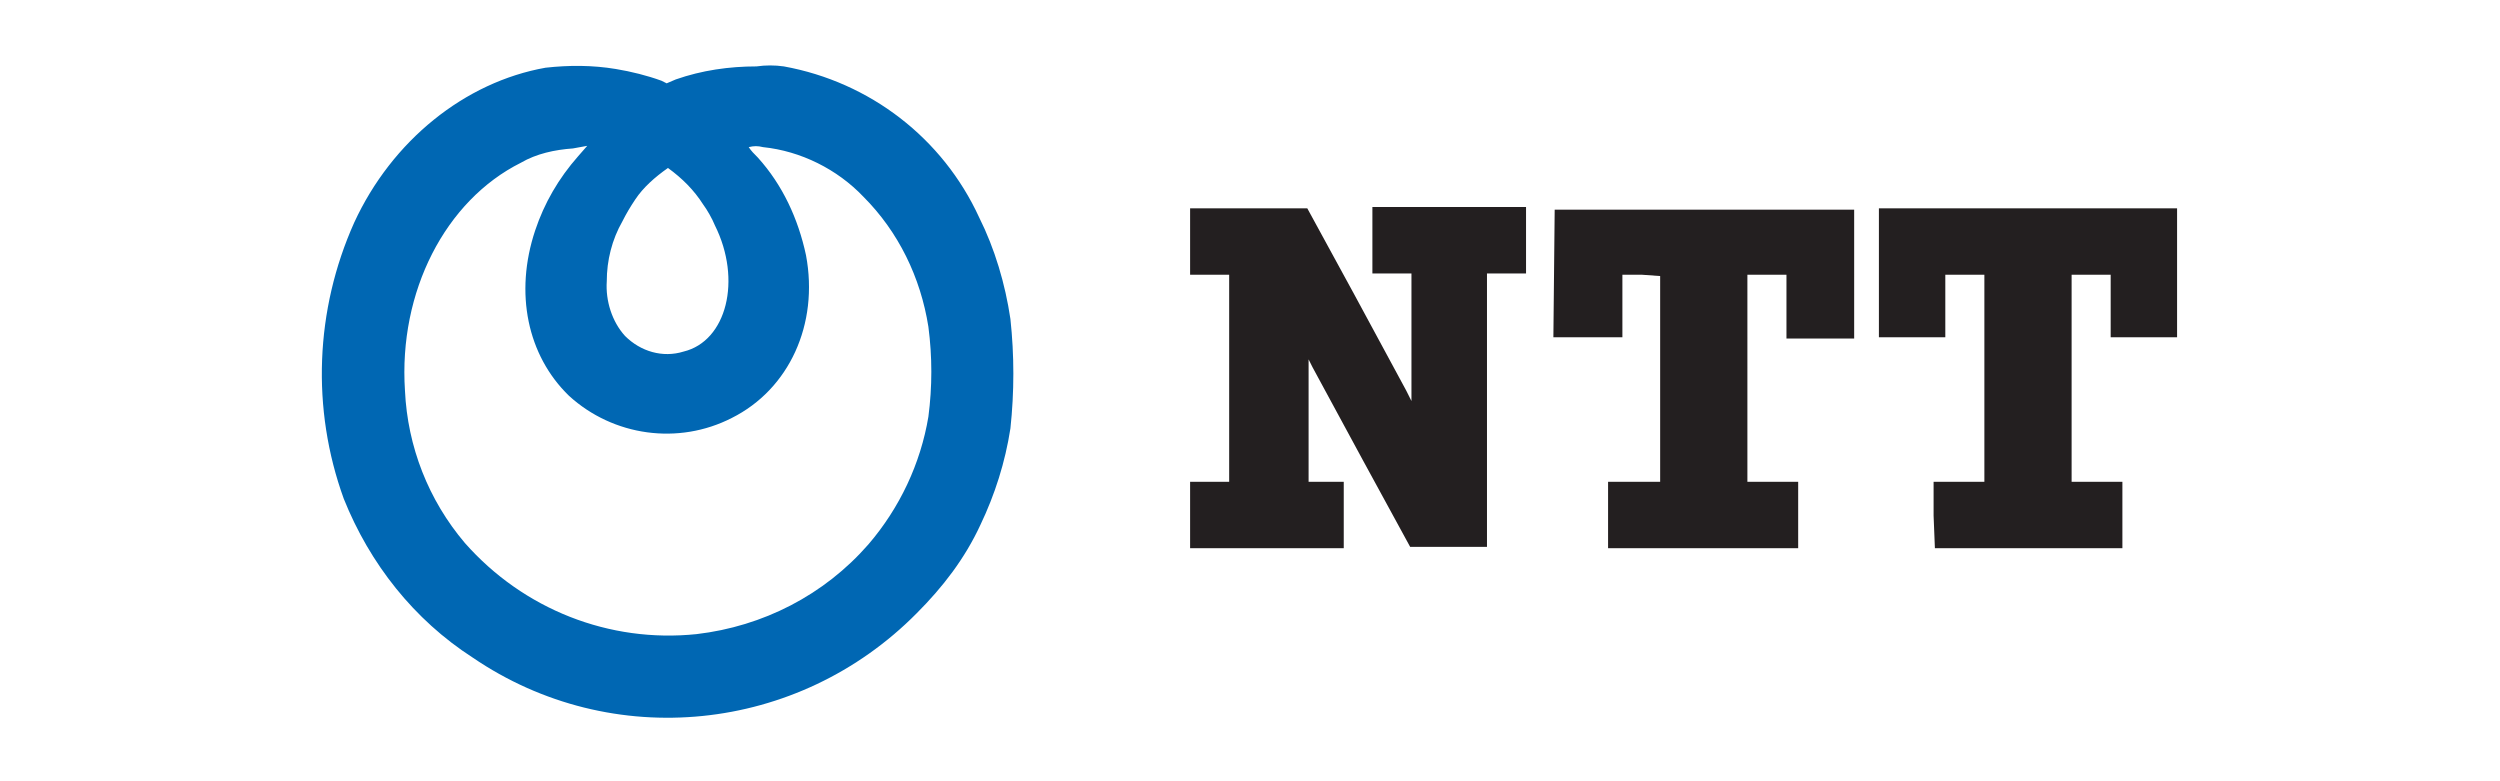 <svg xmlns="http://www.w3.org/2000/svg" xml:space="preserve" style="enable-background:new 0 0 192 60" viewBox="0 0 192 60"><path d="M91.4 39.6V37h3V21.1h-3V16h9l3.6 6.6 4 7.4.4.8V21h-3v-5.1h11.8V21h-3v21h-5.9l-3.6-6.6-3.9-7.2-.3-.6V37h2.7v5.1H91.4v-2.5zm32.1 0V37h4V21.2l-1.4-.1h-1.5v4.8h-5.3l.1-9.8h23V26h-5.2v-4.9h-3V37h3.9v5.1h-14.6v-2.5zm25 0V37h3.9V21.1h-3v4.8h-5.1V16h22.9v9.9h-5.1v-4.8h-3V37h3.9v5.1h-14.4l-.1-2.5z" style="fill:#231f20"/><path d="M58.1 5.1c-2.1 0-4.2.3-6.2 1l-.7.3-.4-.2c-1.1-.4-2.3-.7-3.5-.9-1.8-.3-3.6-.3-5.4-.1-6.2 1.1-11.8 5.6-14.7 11.9-3 6.7-3.3 14.3-.8 21.2 2 5 5.4 9.3 9.9 12.2 10.7 7.3 25 5.8 34.1-3.4 2-2 3.7-4.2 4.9-6.8 1.1-2.3 1.9-4.8 2.3-7.4.3-2.8.3-5.6 0-8.4-.4-2.7-1.2-5.4-2.4-7.8-2.8-6.1-8.4-10.4-15-11.6-.7-.1-1.4-.1-2.1 0zm-13 6.1-.7.8c-1.5 1.7-2.6 3.6-3.3 5.7-1.6 4.8-.6 9.6 2.6 12.7 3.4 3.1 8.4 3.8 12.5 1.7 4.4-2.2 6.7-7.2 5.7-12.5-.6-2.8-1.8-5.4-3.7-7.5-.3-.3-.5-.5-.7-.8.4-.1.7-.1 1.1 0 2.9.3 5.7 1.7 7.7 3.8 2.7 2.7 4.4 6.2 5 10 .3 2.3.3 4.6 0 6.9-.6 3.6-2.2 7-4.6 9.8-3.4 3.9-8.1 6.3-13.2 6.9-6.7.7-13.3-1.9-17.8-7-2.8-3.3-4.4-7.4-4.6-11.7-.5-7.6 3.1-14.6 8.9-17.5 1.2-.7 2.6-1 4-1.1l1.1-.2zm6.2 1.7c1.1.8 2 1.7 2.7 2.8.3.4.7 1.1.9 1.6 2.1 4.2.9 8.9-2.4 9.7-1.6.5-3.3 0-4.5-1.2-1-1.1-1.5-2.7-1.4-4.2 0-1.6.4-3.2 1.2-4.6.3-.6.6-1.1 1-1.7.6-.9 1.5-1.7 2.5-2.4z" style="fill:#0067b3"/></svg>